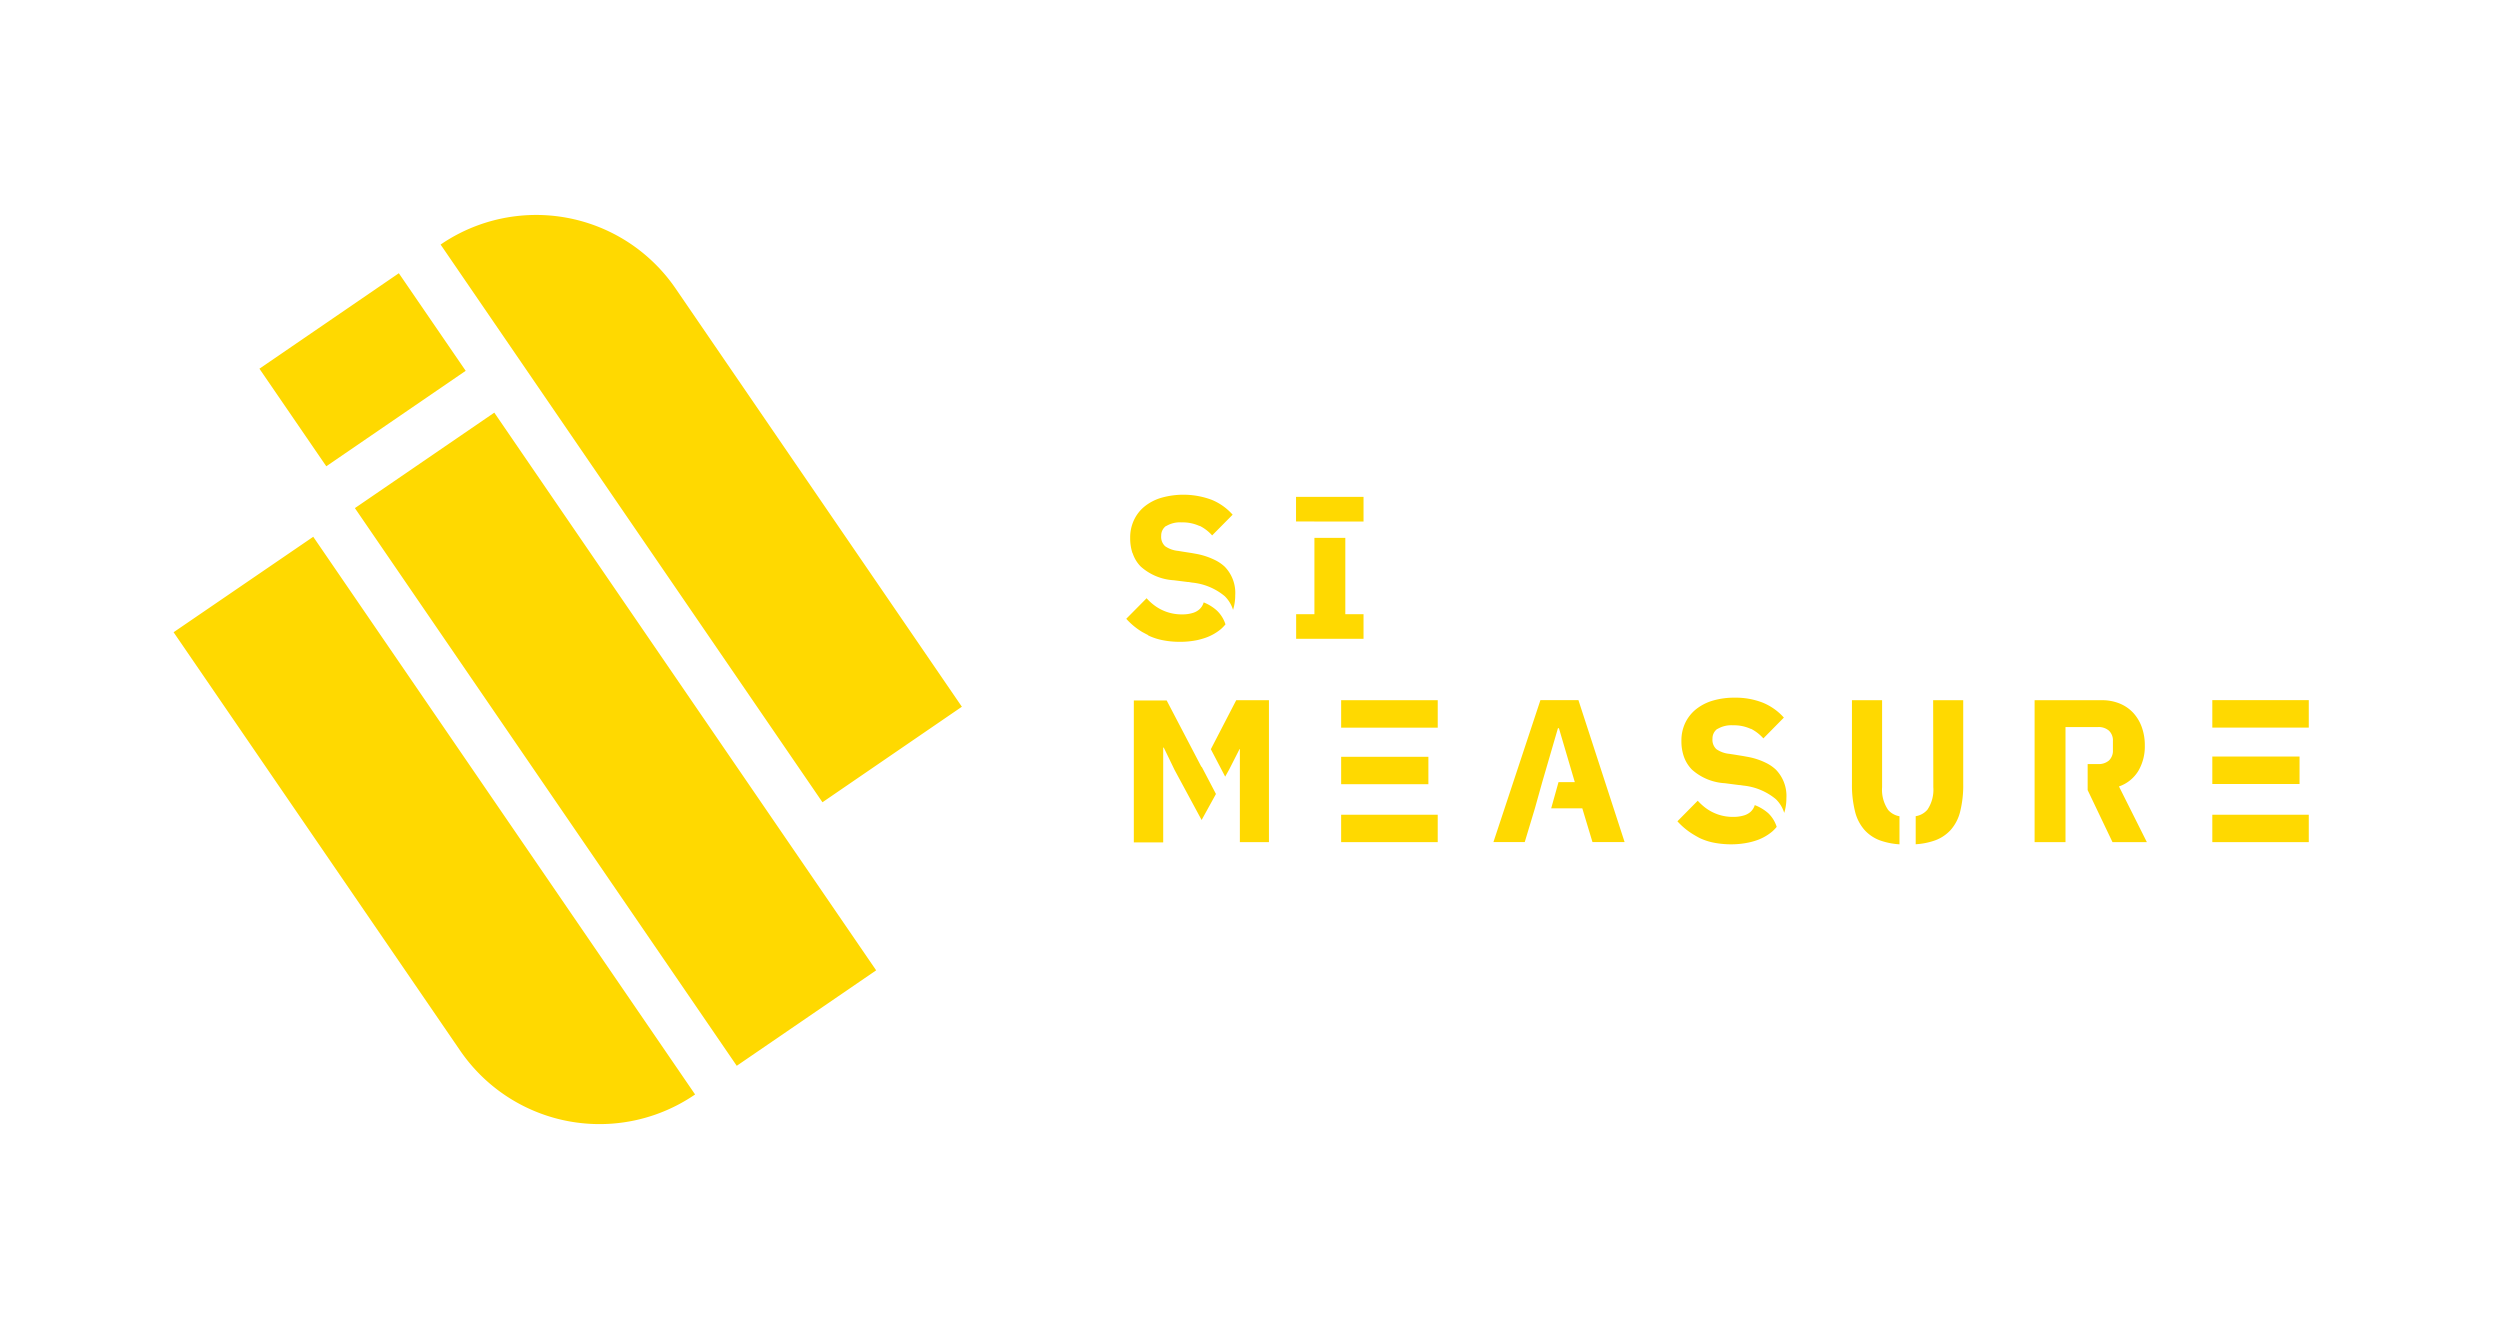 <svg xmlns="http://www.w3.org/2000/svg" viewBox="0 0 425.55 227.93"><defs><style>.cls-1{fill:#ffd900;}</style></defs><title>Pantone Medium Yellow C</title><g id="_Ebene_" data-name="&lt;Ebene&gt;"><path class="cls-1" d="M210.43,119.19H216v24.16h-4.95V127.5H211L209.22,131l-.67,1.2-2.44-4.67Zm21.67-14.64H229v-13h-5.26v13h-3.11v4.19H232.1Zm-27.59,26-5.92-11.32H193v24.16H198V127.26h.1l1.84,3.8,4.6,8.52,2.44-4.43-2.43-4.64Zm34.2,2.94h4.43v-4.67H228.29v4.67h10.42Zm-178.3-47,65,94.93,23.73-16.25-65-94.93Zm173.14,52.19h-5.26v4.67h16.44v-4.67H233.55Zm-204-31.06,48.77,71.2a28.75,28.75,0,0,0,40,7.48l-65-94.93ZM75,41.63l65,94.93,23.73-16.26L115,49.11A28.76,28.76,0,0,0,75,41.63ZM364,131.2a8.19,8.19,0,0,0,1.09-4.29,9.05,9.05,0,0,0-.52-3.15,7.2,7.2,0,0,0-1.47-2.44,6.5,6.5,0,0,0-2.3-1.57,7.87,7.87,0,0,0-3-.56H346.33v24.16h5.26V123.76h5.54a2.65,2.65,0,0,1,1.85.61,2.27,2.27,0,0,1,.68,1.78v1.52a2.29,2.29,0,0,1-.68,1.79,2.69,2.69,0,0,1-1.85.6h-1.77v4.43l4.23,8.86h5.85l-4.75-9.48A6.21,6.21,0,0,0,364,131.2Zm17.84,7.48h-5.26v4.67H393v-4.67H381.84ZM79.27,63.12,67.89,46.51,44.16,62.76,55.54,79.37ZM329.09,134a6.06,6.06,0,0,1-1,3.82,3.27,3.27,0,0,1-2,1.11v4.78a12.14,12.14,0,0,0,3-.56,6.72,6.72,0,0,0,2.95-1.87,7.39,7.39,0,0,0,1.64-3.22,18.45,18.45,0,0,0,.5-4.62V119.19h-5.12Zm47.49-14.82v4.67H393v-4.67Zm-114.37,0-8,24.16h5.33l1.73-5.74,1.25-4.47,2.67-9.17h.17l2.7,9.17h-2.77l-1.25,4.47h5.3l1.73,5.74h5.47l-7.86-24.16Zm59.16,18.64a6.06,6.06,0,0,1-1-3.82V119.19h-5.13v14.26a18.42,18.42,0,0,0,.51,4.62,7.39,7.39,0,0,0,1.64,3.22,6.68,6.68,0,0,0,2.94,1.87,12.22,12.22,0,0,0,3,.56v-4.78A3.27,3.27,0,0,1,321.37,137.83ZM223.72,88.77h8.38V84.58H220.61v4.18h3.11Zm4.57,35.09h16.44v-4.67H228.29ZM387,133.45h4.43v-4.67H376.58v4.67H387ZM192.8,94.16a5.78,5.78,0,0,0,1.38,2.28,9.24,9.24,0,0,0,5.62,2.33l2.39.3.14,0,.59.1a10.2,10.2,0,0,1,5.54,2.3,5.55,5.55,0,0,1,1.43,2.34,8.42,8.42,0,0,0,.37-2.49,6.39,6.39,0,0,0-1.8-4.87,6.86,6.86,0,0,0-1.41-1,12.12,12.12,0,0,0-3.36-1.16h0l-.77-.14-1.54-.24-.85-.14a4.64,4.64,0,0,1-2.2-.79,2.16,2.16,0,0,1-.67-1.78,2,2,0,0,1,.81-1.66s0,0,.05,0a4.58,4.58,0,0,1,2.63-.62,6.88,6.88,0,0,1,3,.6l.08,0a7,7,0,0,1,2.1,1.62l.67-.68,2.82-2.85a9.67,9.67,0,0,0-3.56-2.53,13.78,13.78,0,0,0-8.64-.33,8.25,8.25,0,0,0-2.84,1.5A6.54,6.54,0,0,0,193,88.58a6.94,6.94,0,0,0-.62,3,7.88,7.88,0,0,0,.4,2.6Zm2.64,14a10.31,10.31,0,0,0,2.67.85h0a14.6,14.6,0,0,0,2.73.24,14.25,14.25,0,0,0,3-.3c.34-.08.68-.17,1-.27a8.5,8.5,0,0,0,3-1.61,7.09,7.09,0,0,0,.76-.79,5.59,5.59,0,0,0-1.42-2.31,7.39,7.39,0,0,0-2.29-1.43,2.5,2.5,0,0,1-.81,1.25,3,3,0,0,1-1,.53,5.85,5.85,0,0,1-1.85.26,7.7,7.7,0,0,1-4.86-1.63,9,9,0,0,1-1.2-1.12l-.27.28-3.19,3.22a12,12,0,0,0,2.74,2.26C194.74,107.74,195.08,107.93,195.44,108.11ZM300.89,130a11.7,11.7,0,0,0-3.36-1.16h0l-.77-.14-1.54-.25-.85-.13a4.68,4.68,0,0,1-2.2-.79,2.16,2.16,0,0,1-.67-1.78,2,2,0,0,1,.81-1.67l.05,0a4.58,4.58,0,0,1,2.63-.62,6.82,6.82,0,0,1,3,.6l.07,0a7.22,7.22,0,0,1,2.1,1.63l.67-.68,2.82-2.86a9.79,9.79,0,0,0-3.56-2.53,12.59,12.59,0,0,0-4.81-.86,12.8,12.8,0,0,0-3.83.53,8.36,8.36,0,0,0-2.84,1.51,6.71,6.71,0,0,0-1.78,2.32,7,7,0,0,0-.62,3,7.94,7.94,0,0,0,.4,2.61h0A6,6,0,0,0,288,131a9.18,9.18,0,0,0,5.62,2.32l2.39.31.14,0,.59.09a10.28,10.28,0,0,1,5.54,2.31,5.49,5.49,0,0,1,1.43,2.34,8.44,8.44,0,0,0,.37-2.5,6.42,6.42,0,0,0-1.8-4.87A6.83,6.83,0,0,0,300.89,130Zm-2.18,7a2.53,2.53,0,0,1-.81,1.26,3,3,0,0,1-1,.53,6.15,6.15,0,0,1-1.85.26,7.7,7.7,0,0,1-4.86-1.63,9.66,9.66,0,0,1-1.2-1.12l-.27.27-3.19,3.23a12,12,0,0,0,2.74,2.26c.33.2.67.39,1,.57a10.31,10.31,0,0,0,2.67.85h0a15.58,15.58,0,0,0,2.73.24,14.15,14.15,0,0,0,3-.31c.34-.07.68-.16,1-.26a8.41,8.41,0,0,0,3-1.61,7.06,7.06,0,0,0,.76-.79,5.53,5.53,0,0,0-1.42-2.31A7.6,7.6,0,0,0,298.71,137.05Z"/></g></svg>
